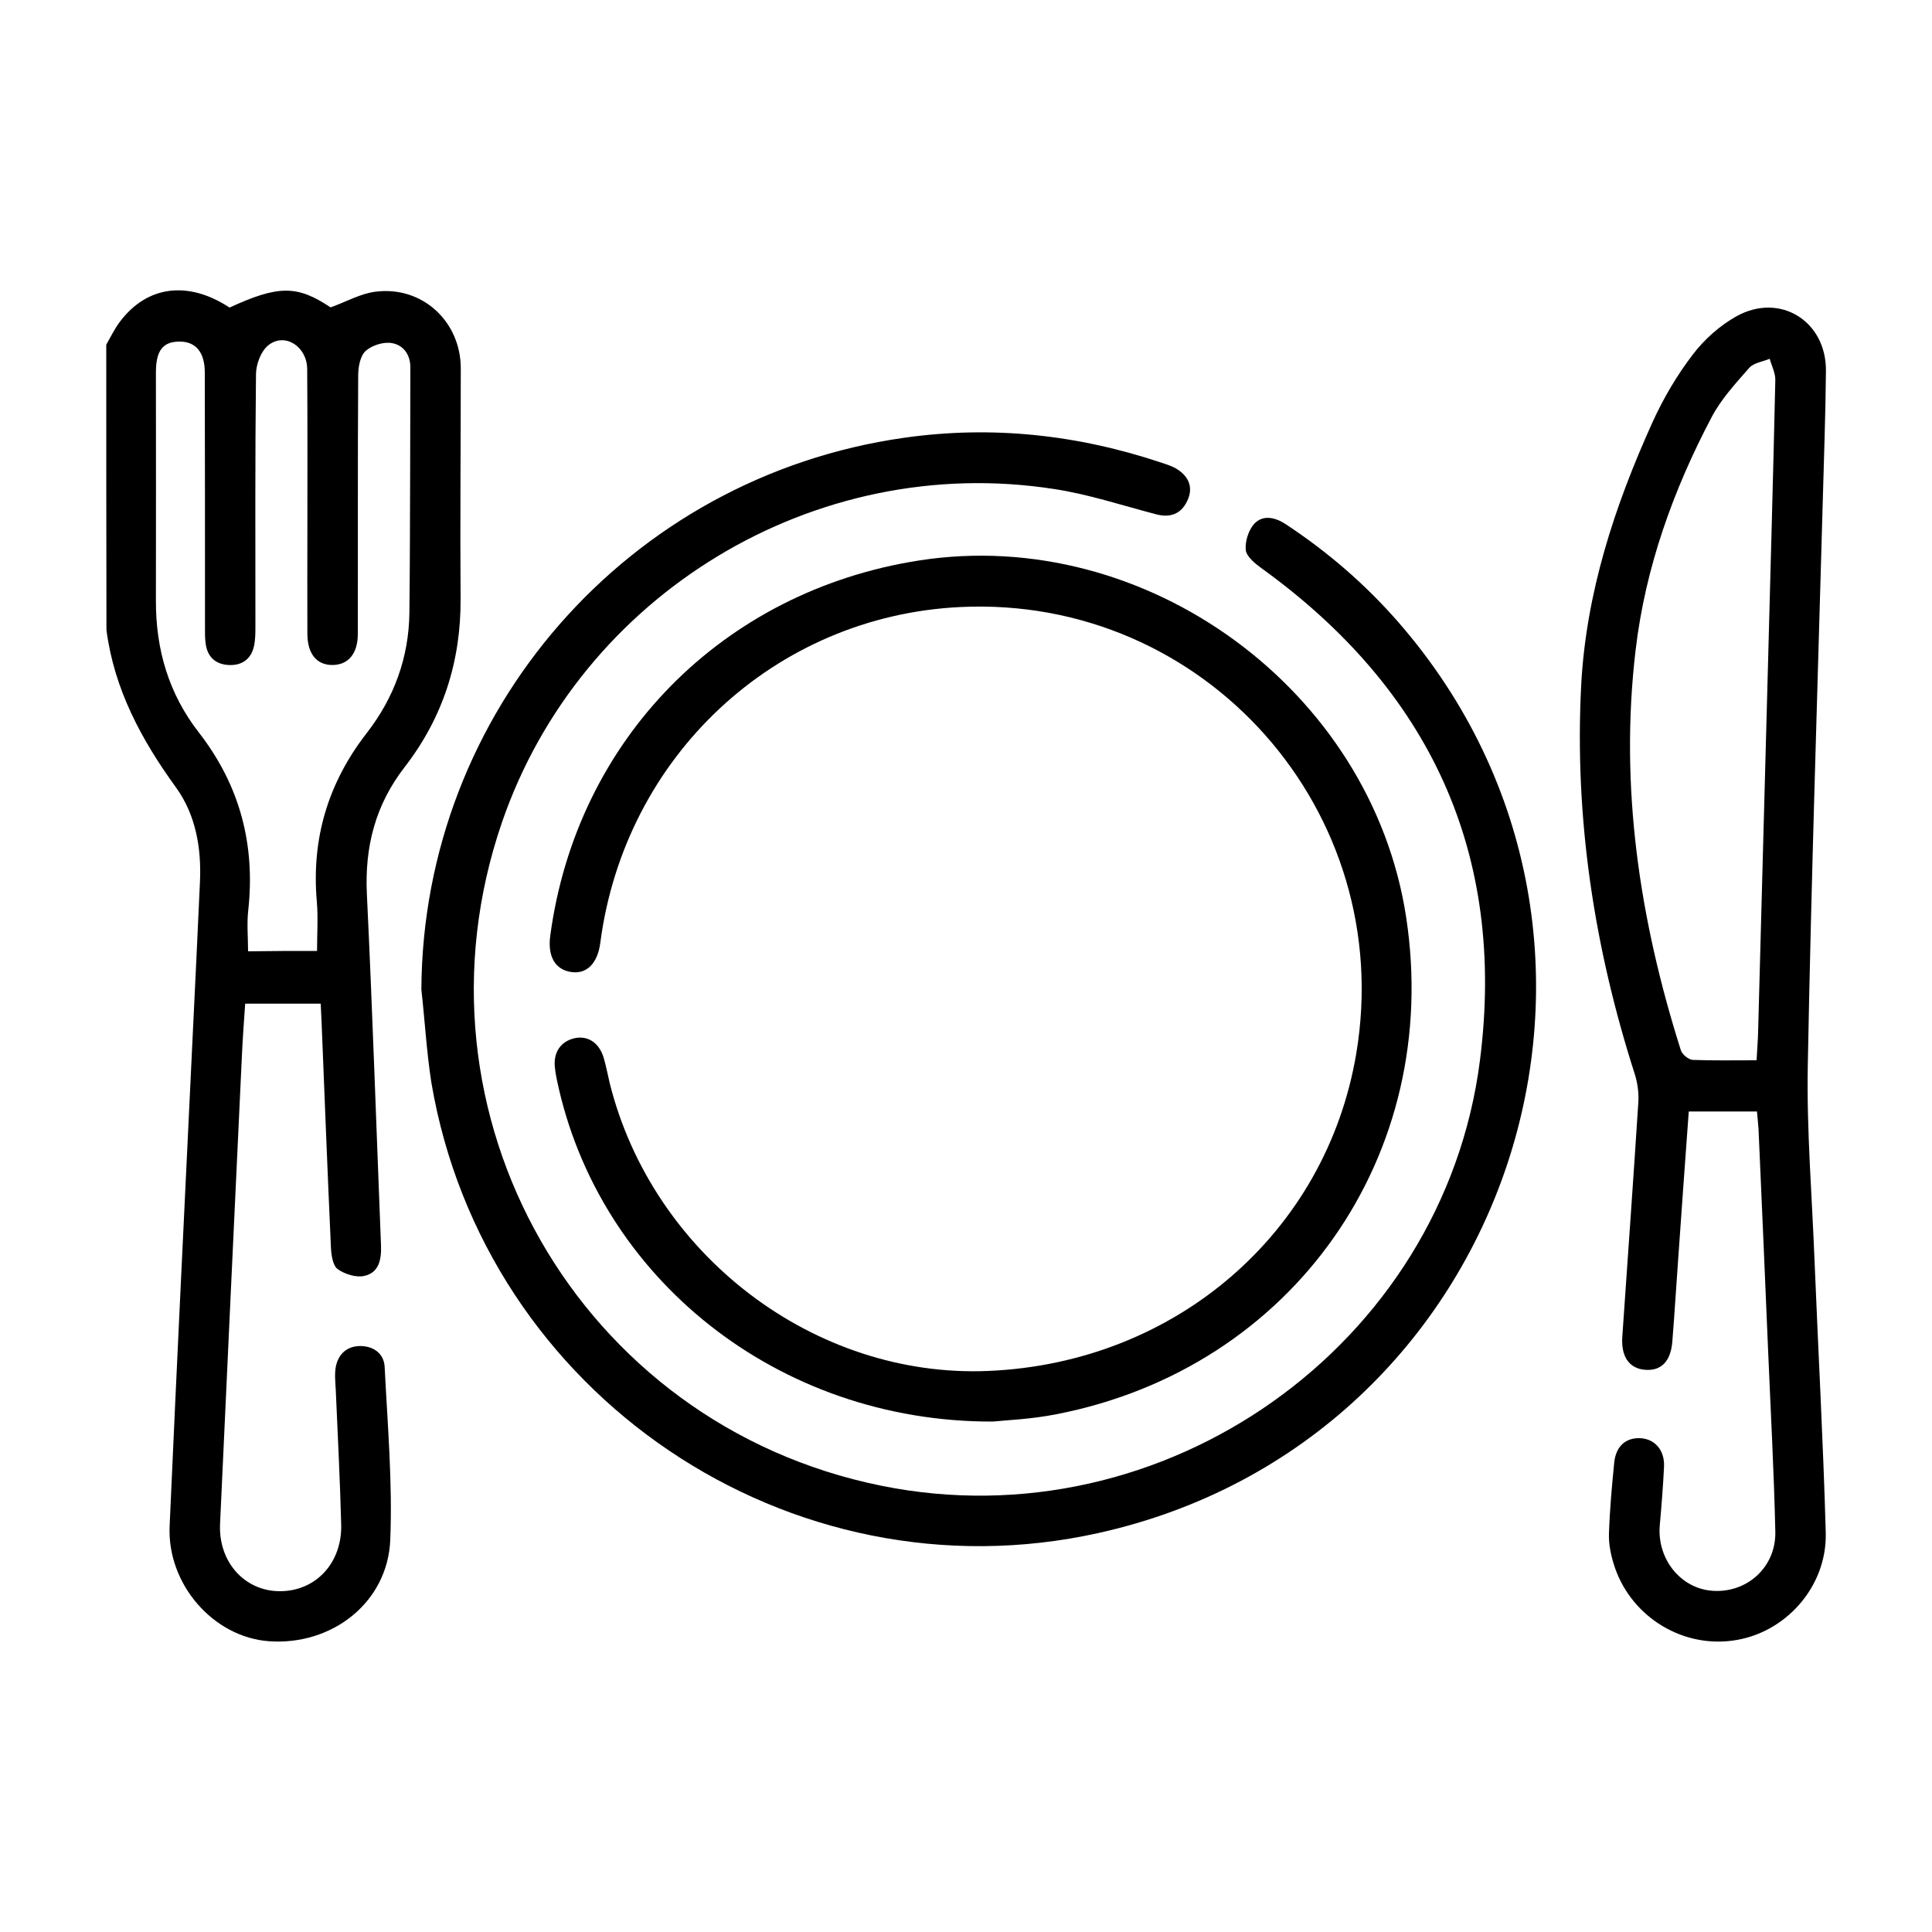 <?xml version="1.0" encoding="UTF-8"?> <svg xmlns="http://www.w3.org/2000/svg" xmlns:xlink="http://www.w3.org/1999/xlink" version="1.1" id="Capa_1" x="0px" y="0px" viewBox="0 0 100 100" style="enable-background:new 0 0 100 100;" xml:space="preserve"> <g> <path d="M-16.35,78.29c-0.69,1.32-1.24,2.76-2.11,3.95c-2.59,3.51-6.16,5.25-10.51,5.32c-2.55,0.04-5.1,0.01-7.65,0.01 c-0.69,0-1.26-0.19-1.49-0.93c-0.29-0.95,0.37-1.7,1.58-1.71c2.38-0.02,4.75,0.03,7.13-0.02c1.06-0.02,2.16-0.1,3.18-0.37 c2.91-0.78,5.07-2.54,6.56-5.29c-27.47,0-54.86,0-82.32,0c0.54,1.31,1.45,2.34,2.51,3.22c1.81,1.51,3.9,2.36,6.27,2.44 c0.46,0.02,0.93,0.02,1.39,0.02c16.28,0,32.57,0,48.85,0.01c0.43,0,0.97-0.05,1.26,0.17c0.38,0.29,0.8,0.86,0.77,1.27 c-0.04,0.41-0.57,0.84-0.98,1.12c-0.24,0.17-0.67,0.08-1.02,0.08c-16.4,0-32.8-0.01-49.2,0.01c-4.51,0-8.28-1.58-11-5.22 c-0.9-1.21-1.49-2.66-2.09-4.06c-0.39-0.91,0.26-1.71,1.31-1.75c0.95-0.04,1.9-0.01,2.9-0.01c-0.04-0.73-0.1-1.39-0.1-2.04 c-0.01-10.43,0-20.86,0-31.29c0-0.37,0.01-0.75,0.08-1.12c0.12-0.66,0.55-1.01,1.21-1.03c0.7-0.02,1.16,0.34,1.29,1.03 c0.07,0.37,0.08,0.75,0.08,1.12c0,10.43,0,20.86,0,31.29c0,1.74,0.29,2.03,2,2.03c3.18,0,6.36,0,9.75,0 c-0.32-0.28-0.49-0.45-0.68-0.59c-5.6-4.19-8.03-11.1-6.09-17.83c1.22-4.23,3.78-7.53,7.65-9.69c0.75-0.42,1.05-0.85,1.03-1.74 c-0.07-2.66-0.03-5.33-0.02-8c0-1.59,0.39-1.98,2.01-1.98c1.27,0,2.53,0,3.87,0c0-2.14,0.04-4.19-0.02-6.24 c-0.02-0.75-0.63-1.05-1.36-1.05c-1.65,0-3.3,0-4.95,0c-3.82,0-7.65,0-11.47,0c-1.33,0-1.7,0.36-1.7,1.7c-0.01,1.74,0,3.48,0,5.22 c0,0.29-0.01,0.58-0.06,0.86c-0.13,0.73-0.56,1.14-1.31,1.12c-0.71-0.01-1.12-0.41-1.24-1.1c-0.04-0.23-0.06-0.46-0.06-0.69 c0-1.83-0.02-3.65,0-5.48c0.03-2.73,1.56-4.25,4.26-4.27c0.55,0,1.09,0,1.71,0c0.02-0.34,0.05-0.62,0.05-0.9 c0-1.8-0.02-3.59,0.01-5.39c0.04-2.19,1.57-3.8,3.76-3.89c1.76-0.07,3.54-0.08,5.3,0c2.25,0.1,3.73,1.73,3.76,4.07 c0.03,1.94,0.01,3.88,0.02,5.82c0,0.05,0.03,0.11,0.09,0.29c0.58,0,1.21-0.01,1.84,0c2.46,0.05,3.99,1.57,4.03,4.04 c0.03,1.62,0.01,3.25,0.01,4.87c0,0.31,0,0.62,0,1.02c1.03,0,1.95,0,2.87,0c2.92,0,2.93,0.01,2.93,2.97c0,1.33,0,2.66,0,4.29 c3.31-3.91,7.53-4.74,12.17-4.54c-0.84-0.67-1.72-1.29-2.52-2c-4.58-4.11-6.66-9.27-6.37-15.4c0.06-1.28,0.4-1.61,1.69-1.7 c3.74-0.28,7.24,0.55,10.52,2.36c0.3,0.17,0.59,0.35,0.98,0.57c0.26-0.81,0.48-1.57,0.74-2.32c1.1-3.16,2.94-5.82,5.47-8.01 c0.83-0.72,1.38-0.71,2.21,0.02c2.96,2.59,4.96,5.78,5.95,9.59c0.06,0.22,0.14,0.43,0.17,0.52c1.74-0.71,3.41-1.51,5.16-2.07 c2.14-0.69,4.36-0.89,6.61-0.66c1.04,0.1,1.41,0.5,1.46,1.56c0.35,7.27-2.46,12.99-8.44,17.15c-0.12,0.08-0.24,0.17-0.35,0.26 c-0.04,0.03-0.05,0.09-0.14,0.25c1.15,0,2.23-0.01,3.31,0c5.81,0.07,10.43,3.68,11.76,9.21c0.15,0.61,0.25,1.26,0.26,1.89 c0.02,5.68,0.05,11.36,0.01,17.04c-0.03,3.29-1.38,6.05-3.76,8.31c-0.12,0.12-0.28,0.2-0.43,0.3c0.03,0.08,0.05,0.16,0.08,0.24 c0.35,0,0.71,0,1.06,0c1.54,0,3.07,0.03,4.61-0.01c0.82-0.03,1.46,0.19,1.91,0.9C-16.35,77.71-16.35,78-16.35,78.29z M-61.33,65.48 c0.13,0.03,0.24,0.07,0.35,0.07c7.79,0,15.58,0.01,23.38-0.01c1.41,0,2.66-0.53,3.41-1.75c1.16-1.86,1.14-3.89,0.28-5.82 c-0.8-1.8-2.44-2.28-4.32-2.28c-7.24,0.03-14.48,0.01-21.73,0.01c-1.04,0-1.61-0.46-1.64-1.27c-0.03-0.85,0.56-1.35,1.64-1.35 c7.44,0,14.89,0,22.33,0c1.52,0,2.91,0.44,4.13,1.35c2.71,2.02,3.25,5.23,2.44,8.74c-0.74,3.19-3.44,5.02-6.94,5.02 c-7.76,0.01-15.53,0.01-23.29-0.01c-0.61,0-0.91,0.17-1.14,0.76c-1.14,2.87-3.01,5.19-5.48,7.03c-0.18,0.14-0.35,0.3-0.67,0.57 c0.54,0,0.86,0,1.17,0c11.67,0,23.35,0,35.02,0c0.29,0,0.58,0,0.87,0c5.07-0.13,9.05-4.14,9.08-9.2 c0.03-5.33,0.01-10.66,0.01-15.99c0-2.01-0.63-3.82-1.84-5.4c-1.96-2.58-4.6-3.74-7.83-3.73c-9.27,0.03-18.54,0.01-27.81,0.01 c-0.81,0-1.62,0.03-2.43,0.08c-3.19,0.22-6.56,2.88-7.43,5.86C-63.28,52.13-60.53,57.93-61.33,65.48z M-82.18,45.65 c0,0.92-0.02,1.81,0.01,2.7c0.02,0.78-0.27,1.34-1.01,1.65c-0.32,0.13-0.62,0.32-0.93,0.47c-4.92,2.5-7.99,8.25-7.32,13.71 c0.98,7.9,7.94,13.26,15.84,12.19c9.38-1.27,14.71-12.06,10.06-20.31c-1.44-2.55-3.4-4.54-6.07-5.75 c-1.22-0.55-1.72-1.33-1.58-2.64c0.07-0.65,0.01-1.32,0.01-2.02C-76.19,45.65-79.13,45.65-82.18,45.65z M-46.71,15.59 c-6.77,6.23-6.58,17.4,0.02,23.38C-39.93,32.67-40.13,21.6-46.71,15.59z M-28.91,22.93c-3.52-0.04-6.67,0.92-9.52,2.88 c-0.45,0.31-0.64,0.62-0.63,1.2c0.05,4.09-1.1,7.82-3.43,11.18c-0.28,0.4-0.58,0.77-0.91,1.22C-34.84,38.76-28.4,30.76-28.91,22.93 z M-64.56,22.94c-0.3,9.35,7.52,16.17,14.42,16.4c-0.01-0.05-0.01-0.12-0.04-0.15c-2.9-3.66-4.26-7.83-4.23-12.49 c0-0.22-0.12-0.53-0.29-0.65C-57.61,23.92-60.88,22.87-64.56,22.94z M-92.45,26.73c2.57,0,5.01,0,7.51,0 c0-2.14,0.02-4.22-0.01-6.29c-0.01-0.75-0.52-1.17-1.25-1.18c-1.67-0.03-3.35-0.03-5.03,0c-0.69,0.01-1.2,0.43-1.21,1.13 C-92.48,22.48-92.45,24.58-92.45,26.73z M-73.21,39.41c-2.99,0-5.94,0-8.91,0c0,1.2,0,2.34,0,3.51c2.99,0,5.93,0,8.91,0 C-73.21,41.73-73.21,40.59-73.21,39.41z"></path> </g> <g> <path d="M119.12,18.27c0.07-0.1,0.17-0.19,0.21-0.3c1.13-3.16,3.05-4.57,6.4-4.64c1.59-0.03,3.19-0.01,4.79-0.01 c35.01,0,70.02,0,105.03,0.01c1,0,2.04,0.01,2.99,0.28c2.56,0.71,3.96,2.54,4.46,5.1c1.64,8.31,3.27,16.62,4.89,24.93 c0.14,0.69,0.2,1.41,0.2,2.12c0.01,7.56,0.01,15.11,0.01,22.67c0,4.89-2.85,7.73-7.75,7.74c-1.13,0-2.27,0.04-3.4-0.01 c-0.69-0.03-1.03,0.15-1.22,0.89c-1.28,4.95-4.43,8.04-9.39,9.3c-6.07,1.54-12.99-2.55-14.49-8.64c-0.29-1.17-0.71-1.57-1.97-1.57 c-13.1,0.05-26.19,0.04-39.29,0.03c-0.58,0-1.31,0.09-1.71-0.21c-0.56-0.43-1.13-1.14-1.22-1.8c-0.12-0.89,0.54-1.56,1.5-1.71 c0.49-0.08,1-0.05,1.51-0.05c13.14,0,26.28-0.02,39.42,0.02c1.04,0,1.44-0.29,1.69-1.29c1.34-5.42,6.29-9.24,11.88-9.27 c5.54-0.03,10.59,3.83,11.99,9.18c0.12,0.44,0.25,0.87,0.38,1.34c1.79,0,3.52,0.06,5.23-0.02c1.62-0.08,2.99-1.31,3.01-2.85 c0.07-4.27,0.03-8.55,0.03-12.95c-2.22-0.16-4.39-0.28-6.55-0.49c-6.61-0.63-13.17-1.51-19.37-4.05c-1.27-0.52-2.49-1.2-3.69-1.89 c-2.25-1.28-3.28-3.29-3.28-5.83c-0.01-6.51-0.02-13.02,0.01-19.52c0.01-2.45,1.4-3.75,3.89-3.75c7.6-0.01,15.2,0,22.79,0 c0.46,0,0.91,0,1.37,0c-0.17-3.16-0.93-3.9-3.88-3.9c-36.35,0-72.71,0-109.06,0c-3.01,0-3.63,0.63-3.63,3.61 c0,16.08,0,32.16,0,48.24c0,2.7,0.73,3.42,3.45,3.42c1.59,0,3.18,0,4.59,0c0.79-1.73,1.32-3.44,2.27-4.88 c3-4.49,7.33-6.36,12.61-5.38c5.06,0.95,8.33,4.12,9.66,9.13c0.25,0.93,0.64,1.2,1.54,1.15c1.17-0.07,2.35-0.03,3.52,0 c1.11,0.03,1.83,0.57,1.94,1.73c0.1,1.08-0.6,1.91-1.8,2c-1.29,0.09-2.6,0.08-3.9,0.03c-0.77-0.03-1.06,0.23-1.26,0.99 c-1.25,4.79-4.31,7.85-9.09,9.14c-6.21,1.67-13.14-2.3-14.75-8.55c-0.32-1.25-0.79-1.7-2.1-1.59c-1.58,0.13-3.19,0.09-4.78-0.04 c-3.06-0.25-4.76-2.17-5.69-4.93C119.12,53.54,119.12,35.9,119.12,18.27z M215.18,24.81c0,0.62,0,1.07,0,1.52 c0,5.16,0,10.32,0,15.48c0,4.57,0.26,4.96,4.48,6.67c0.04,0.02,0.08,0.02,0.12,0.04c4.98,2.03,10.22,2.9,15.52,3.48 c2.95,0.32,5.91,0.52,8.84,0.77c0-2.97,0.36-5.86-0.07-8.63c-0.95-6.04-2.34-12.01-3.45-18.02c-0.21-1.16-0.68-1.35-1.71-1.34 c-6.42,0.04-12.84,0.02-19.26,0.02C218.23,24.81,216.81,24.81,215.18,24.81z M134.92,74.3c0.02,4.73,3.83,8.54,8.56,8.58 c4.75,0.03,8.66-3.88,8.65-8.63c-0.01-4.74-3.98-8.67-8.7-8.6C138.71,65.71,134.9,69.59,134.92,74.3z M232.3,74.27 c0-4.71-3.82-8.58-8.53-8.63c-4.72-0.05-8.68,3.88-8.68,8.62c0,4.72,3.8,8.54,8.55,8.6C228.38,82.93,232.3,79.04,232.3,74.27z"></path> <path d="M146.25,48.3c-4.99,0-9.98,0.01-14.97,0c-2.68,0-3.81-1.14-3.81-3.83c-0.01-6.54-0.01-13.09,0-19.63 c0-2.67,1.16-3.81,3.84-3.81c10.02,0,20.05,0,30.07,0c2.67,0,3.8,1.14,3.81,3.84c0.01,6.54,0.01,13.09,0,19.63 c0,2.69-1.13,3.8-3.84,3.8C156.32,48.31,151.29,48.3,146.25,48.3z M131.34,24.86c0,6.6,0,13.08,0,19.57c4.39,0,8.69,0,13,0 c0-6.57,0-13.04,0-19.57C139.98,24.86,135.71,24.86,131.34,24.86z M161.34,24.87c-4.37,0-8.66,0-13.04,0c0,6.54,0,13.02,0,19.57 c4.37,0,8.67,0,13.04,0C161.34,37.9,161.34,31.42,161.34,24.87z"></path> <path d="M187.8,48.3c-5,0-9.99,0.01-14.99,0c-2.74,0-3.81-1.07-3.81-3.82c0-6.55-0.01-13.1,0-19.65c0-2.72,1.09-3.81,3.83-3.81 c9.99,0,19.98,0,29.97,0c2.78,0,3.88,1.09,3.88,3.89c0.01,6.51,0.01,13.02,0,19.52c0,2.79-1.09,3.86-3.9,3.86 C197.79,48.3,192.79,48.3,187.8,48.3z M172.82,44.43c4.41,0,8.71,0,13.1,0c0-1.34-0.01-2.59,0-3.84c0.01-1.17-0.02-2.35,0.11-3.52 c0.11-1.01,0.84-1.57,1.83-1.54c1.04,0.03,1.71,0.64,1.8,1.73c0.04,0.46,0.03,0.92,0.03,1.38c0,1.92,0,3.84,0,5.8 c4.46,0,8.76,0,13.12,0c0-6.56,0-13.05,0-19.57c-4.38,0-8.68,0-13.14,0c0,1.27,0.05,2.48-0.01,3.68c-0.06,1.3-0.99,2.03-2.18,1.82 c-1.18-0.21-1.52-1.09-1.56-2.13c-0.04-1.12-0.01-2.23-0.01-3.36c-4.47,0-8.77,0-13.11,0C172.82,31.42,172.82,37.88,172.82,44.43z"></path> <path d="M215.09,59.51c-0.7-0.03-1.33-0.02-1.95-0.1c-1.07-0.12-1.67-0.78-1.66-1.84c0.01-1.06,0.6-1.75,1.69-1.81 c1.21-0.06,2.42-0.06,3.63,0c1.09,0.06,1.66,0.77,1.66,1.83c0,0.99-0.54,1.66-1.56,1.8C216.28,59.47,215.65,59.47,215.09,59.51z"></path> </g> <g> <path d="M5.5-13.03c0.25-0.58,0.43-1.2,0.77-1.73c1-1.6,2.49-2.36,4.37-2.38c0.89-0.01,1.79,0,2.75,0c0-7.59,0-15.11,0-22.7 c-1.56,0.18-2.7,0.99-3.64,2.14c-0.13,0.16-0.22,0.34-0.34,0.5c-0.5,0.68-1.19,0.85-1.81,0.47c-0.64-0.39-0.81-1.17-0.36-1.91 c0.98-1.61,2.39-2.74,4.14-3.42c0.24-0.09,0.49-0.17,0.9-0.32c-0.32-0.23-0.53-0.47-0.79-0.55c-1.17-0.38-2.35-0.78-3.55-1.05 C7-44.19,6.48-44.63,6.53-45.42c0.05-0.79,0.65-1.34,1.6-1.15c1.71,0.34,3.39,0.84,5.13,1.28c0.28-1.34,0.89-2.76,1.96-3.93 c0.35-0.38,0.73-0.75,1.14-1.06c0.65-0.49,1.4-0.4,1.86,0.17c0.47,0.58,0.41,1.31-0.24,1.84c-0.92,0.76-1.59,1.68-1.95,2.81 c-0.06,0.18-0.07,0.38-0.08,0.42c1.48-0.48,2.97-0.98,4.47-1.44c0.35-0.11,0.74-0.12,1.12-0.12c0.83-0.01,1.37,0.46,1.41,1.21 c0.04,0.73-0.45,1.22-1.27,1.4c-1.01,0.21-2.03,0.44-3.02,0.75c-0.48,0.15-0.91,0.48-1.55,0.83c0.47,0.17,0.76,0.27,1.03,0.38 c1.67,0.65,3,1.73,3.99,3.22c0.56,0.85,0.47,1.61-0.21,2.06c-0.68,0.45-1.39,0.24-1.97-0.61c-0.92-1.36-2.16-2.21-3.85-2.51 c0,7.59,0,15.1,0,22.68c2.77,0,5.51,0,8.38,0c0-0.37,0-0.74,0-1.1c0-17.99,0-35.99,0-53.98c0-0.37-0.01-0.76,0.07-1.12 c0.16-0.68,0.63-1.04,1.33-0.99c0.7,0.05,1.11,0.46,1.18,1.16c0.04,0.34,0.02,0.69,0.02,1.04c0,17.93,0,35.87,0,53.8 c0,0.37,0,0.74,0,1.18c3.31,0,6.54,0,9.9,0c0-0.74,0-1.48,0-2.22c0-1.27-0.02-2.55,0.01-3.82c0.02-0.88,0.56-1.42,1.32-1.42 c0.76,0,1.27,0.55,1.28,1.44c0.02,1.68,0.01,3.36,0.01,5.04c0,0.31,0,0.62,0,0.99c3.04,0,5.98,0,9,0c0-5.83,0-11.66,0-17.57 c-2.95,0-5.91,0-8.96,0c-0.01,0.31-0.04,0.62-0.04,0.92c0,1.71,0.01,3.42-0.01,5.13c-0.01,0.83-0.51,1.38-1.22,1.42 c-0.7,0.04-1.35-0.5-1.36-1.29c-0.04-2.52-0.03-5.04,0-7.56c0.01-0.76,0.49-1.22,1.26-1.3c0.26-0.03,0.52-0.02,0.78-0.02 c7.3,0,14.6,0,21.9,0c1.68,0,2.04,0.36,2.04,2.04c0,5.71,0,11.42,0,17.12c0,0.34,0,0.69,0,1.1c3.29,0,6.51,0,9.9,0 c0-0.35,0-0.71,0-1.07c0-12.05,0-24.11,0-36.16c0-0.26-0.01-0.52,0-0.78c0.03-0.96,0.51-1.5,1.31-1.49 c0.76,0.01,1.25,0.54,1.3,1.44c0.02,0.26,0,0.52,0,0.78c0,12.05,0,24.11,0,36.16c0,0.37,0,0.74,0,1.15c2.84,0,5.58,0,8.37,0 c0-7.55,0-15.07,0-22.67c-1.47,0.22-2.6,0.94-3.51,2.04c-0.15,0.18-0.27,0.38-0.4,0.57c-0.52,0.74-1.21,0.93-1.86,0.53 c-0.67-0.41-0.8-1.18-0.31-1.97c0.98-1.58,2.37-2.68,4.09-3.35c0.26-0.1,0.52-0.19,0.91-0.34c-1.25-0.99-2.59-1.34-3.99-1.58 c-0.23-0.04-0.47-0.03-0.69-0.08c-0.75-0.18-1.17-0.76-1.05-1.46c0.12-0.74,0.59-1.12,1.33-1.09c1.71,0.07,3.3,0.55,4.81,1.34 c0.25,0.13,0.5,0.28,0.89,0.51c-0.2-1.34-0.82-2.3-1.66-3.14c-0.14-0.14-0.32-0.25-0.46-0.39c-0.57-0.54-0.66-1.21-0.24-1.79 c0.43-0.59,1.21-0.72,1.85-0.25c1.6,1.19,2.57,2.79,3.07,4.71c0.04,0.17,0.07,0.34,0.09,0.42c1.41-0.44,2.8-0.88,4.2-1.29 c0.36-0.1,0.74-0.12,1.12-0.12c0.79-0.01,1.32,0.43,1.4,1.13c0.08,0.74-0.37,1.28-1.18,1.46c-1.01,0.23-2.03,0.44-3.02,0.74 c-0.51,0.15-0.96,0.49-1.62,0.83c0.44,0.18,0.69,0.28,0.94,0.38c1.74,0.65,3.11,1.76,4.12,3.32c0.51,0.78,0.39,1.57-0.26,2 c-0.66,0.44-1.37,0.23-1.92-0.55c-1.09-1.56-2.44-2.43-3.91-2.49c0,7.51,0,15.03,0,22.65c0.9,0,1.76-0.01,2.62,0 c3.04,0.03,5.29,2.19,5.27,5.06c-0.02,2.84-2.26,4.96-5.27,4.97c-26.16,0-52.33,0-78.49,0c-2.64,0-4.06-1.14-5.25-4.17 C5.5-11.88,5.5-12.46,5.5-13.03z M49.99-9.73c12.95,0,25.89,0,38.84,0c1.93,0,3.07-0.9,3.06-2.41c-0.01-1.52-1.13-2.4-3.08-2.4 c-25.86,0-51.73,0-77.59,0c-0.4,0-0.81,0.01-1.21,0.09c-1.07,0.2-1.84,1.11-1.89,2.19C8.06-11.23,8.7-10.22,9.7-9.91 c0.49,0.15,1.02,0.17,1.54,0.17C24.15-9.73,37.07-9.73,49.99-9.73z M60.34-34.81c-3.03,0-5.97,0-8.95,0c0,5.9,0,11.75,0,17.62 c3.02,0,5.96,0,8.95,0C60.34-23.08,60.34-28.9,60.34-34.81z"></path> <path d="M76.25-96.13c1.76,0.73,2.45,2.05,2.3,3.92c-0.09,1.04,0,2.09-0.03,3.13c-0.04,1.38-0.94,2.57-2.27,2.82 c-0.66,0.13-0.75,0.4-0.75,0.98c0.02,7.94,0.01,15.88,0.01,23.82c0,0.37,0.01,0.76-0.08,1.12c-0.17,0.68-0.67,1.01-1.36,0.94 c-0.66-0.06-1.06-0.44-1.14-1.11c-0.04-0.31-0.03-0.64-0.03-0.95c0-7.82,0-15.65,0-23.47c0-0.34,0-0.69,0-1.11 c-15.26,0-30.45,0-45.75,0c-0.02,0.29-0.05,0.6-0.05,0.9c0,2.06,0,4.11,0,6.17c0,1.31-0.45,1.96-1.32,1.94 c-0.87-0.02-1.29-0.67-1.29-1.99c0-2.12-0.01-4.23,0.01-6.35c0-0.5-0.08-0.75-0.66-0.87c-1.43-0.28-2.33-1.45-2.36-2.93 c-0.02-1.01,0.06-2.03-0.02-3.04c-0.16-1.88,0.55-3.19,2.3-3.92C41.25-96.13,58.75-96.13,76.25-96.13z M49.96-88.76 c4.49,0,8.98,0,13.47,0c3.85,0,7.7-0.01,11.55,0.01c0.71,0,1-0.21,0.95-0.95c-0.05-0.87-0.01-1.74-0.01-2.61 c0-1.22,0-1.22-1.26-1.22c-16.45,0-32.9,0-49.35,0c-0.17,0-0.35,0.01-0.52,0c-0.52-0.03-0.73,0.2-0.72,0.72 c0.02,0.96,0,1.91,0,2.87c0,1.18,0,1.19,1.21,1.19C33.52-88.76,41.74-88.76,49.96-88.76z"></path> <path d="M54.83-61.57c0,0.81,0.02,1.62,0,2.43c-0.04,1.49-0.83,2.34-2.3,2.38c-1.68,0.05-3.36,0.05-5.03,0 c-1.47-0.04-2.28-0.89-2.31-2.37c-0.03-1.62-0.03-3.24,0-4.86c0.03-1.51,0.89-2.37,2.39-2.39c1.62-0.02,3.24-0.02,4.86,0 c1.5,0.02,2.35,0.88,2.4,2.39C54.85-63.19,54.83-62.38,54.83-61.57z M52.15-59.44c0-1.46,0-2.86,0-4.28c-1.46,0-2.87,0-4.3,0 c0,1.46,0,2.86,0,4.28C49.32-59.44,50.72-59.44,52.15-59.44z"></path> <path d="M32.23-61.64c0-0.84-0.02-1.68,0.01-2.52c0.04-1.28,0.83-2.17,2.09-2.21c1.79-0.06,3.59-0.06,5.38,0 c1.26,0.04,2.1,0.94,2.12,2.19c0.03,1.73,0.03,3.47,0,5.2c-0.02,1.27-0.81,2.15-2.1,2.2c-1.79,0.07-3.59,0.07-5.38,0 c-1.34-0.05-2.09-0.91-2.12-2.26C32.22-59.91,32.23-60.77,32.23-61.64z M39.16-59.41c0-1.51,0-2.9,0-4.3c-1.46,0-2.86,0-4.25,0 c0,1.47,0,2.87,0,4.3C36.35-59.41,37.73-59.41,39.16-59.41z"></path> <path d="M58.17-61.61c0-0.84-0.02-1.68,0-2.52c0.03-1.31,0.85-2.21,2.15-2.25c1.76-0.05,3.53-0.05,5.29,0 c1.3,0.04,2.13,0.92,2.15,2.24c0.03,1.71,0.03,3.41,0,5.12c-0.02,1.34-0.8,2.19-2.14,2.24c-1.76,0.06-3.53,0.06-5.29,0 c-1.37-0.05-2.14-0.94-2.16-2.32C58.16-59.93,58.17-60.77,58.17-61.61z M65.12-63.71c-1.5,0-2.9,0-4.29,0c0,1.47,0,2.88,0,4.26 c1.46,0,2.86,0,4.29,0C65.12-60.9,65.12-62.28,65.12-63.71z"></path> <path d="M49.95-70.92c-0.81,0-1.62,0.01-2.43,0c-1.37-0.03-2.28-0.82-2.32-2.17c-0.06-1.76-0.06-3.53,0-5.29 c0.04-1.32,0.92-2.11,2.25-2.14c1.71-0.03,3.41-0.03,5.12,0c1.33,0.02,2.19,0.82,2.24,2.15c0.06,1.76,0.06,3.53,0,5.29 c-0.05,1.32-0.94,2.1-2.25,2.15c-0.06,0-0.12,0-0.17,0C51.57-70.92,50.76-70.92,49.95-70.92z M47.83-73.6c1.47,0,2.89,0,4.33,0 c0-1.45,0-2.82,0-4.24c-1.47,0-2.89,0-4.33,0C47.83-76.39,47.83-75.01,47.83-73.6z"></path> <path d="M49.98-42.59c-0.84,0-1.68,0.02-2.52,0c-1.31-0.03-2.22-0.84-2.26-2.14c-0.06-1.79-0.06-3.59,0.01-5.38 c0.05-1.25,0.89-2.04,2.13-2.07c1.76-0.04,3.53-0.04,5.29,0c1.29,0.03,2.13,0.83,2.17,2.12c0.06,1.76,0.06,3.53,0,5.29 c-0.04,1.35-0.95,2.15-2.31,2.18C51.65-42.58,50.82-42.59,49.98-42.59z M52.16-49.53c-1.47,0-2.87,0-4.32,0c0,1.45,0,2.85,0,4.29 c1.46,0,2.87,0,4.32,0C52.16-46.67,52.16-48.05,52.16-49.53z"></path> <path d="M32.24-47.43c0-0.87-0.02-1.74,0-2.6c0.04-1.28,0.84-2.12,2.12-2.15c1.76-0.05,3.53-0.05,5.29,0 c1.32,0.03,2.15,0.89,2.17,2.21c0.03,1.71,0.02,3.41,0,5.12c-0.02,1.35-0.89,2.24-2.22,2.26c-1.73,0.03-3.47,0.03-5.2,0 c-1.26-0.03-2.11-0.89-2.16-2.14C32.21-45.63,32.24-46.53,32.24-47.43z M39.18-49.53c-1.45,0-2.85,0-4.28,0c0,1.45,0,2.85,0,4.28 c1.45,0,2.85,0,4.28,0C39.18-46.7,39.18-48.1,39.18-49.53z"></path> <path d="M67.76-47.34c0,0.87,0.03,1.74-0.01,2.6c-0.05,1.25-0.89,2.11-2.16,2.14c-1.76,0.03-3.53,0.04-5.29,0 c-1.24-0.03-2.11-0.92-2.13-2.17c-0.03-1.76-0.03-3.53,0-5.29c0.02-1.21,0.86-2.08,2.08-2.11c1.82-0.05,3.64-0.05,5.46,0 c1.19,0.03,1.96,0.87,2.04,2.06c0,0.06,0.01,0.12,0.01,0.17C67.77-49.08,67.77-48.21,67.76-47.34 C67.77-47.34,67.77-47.34,67.76-47.34z M65.11-45.24c0-1.46,0-2.86,0-4.29c-1.45,0-2.85,0-4.28,0c0,1.45,0,2.85,0,4.29 C62.25-45.24,63.63-45.24,65.11-45.24z"></path> <path d="M37.1-80.52c0.87,0,1.74-0.03,2.6,0.01c1.26,0.05,2.11,0.9,2.13,2.16c0.03,1.73,0.03,3.47,0,5.2 c-0.02,1.3-0.88,2.19-2.18,2.21c-1.73,0.03-3.47,0.03-5.2,0c-1.31-0.02-2.18-0.88-2.2-2.18c-0.03-1.76-0.03-3.53,0-5.29 c0.02-1.23,0.85-2.06,2.07-2.11C35.24-80.55,36.17-80.52,37.1-80.52z M39.17-73.57c0-1.46,0-2.86,0-4.29c-1.45,0-2.85,0-4.28,0 c0,1.45,0,2.85,0,4.29C36.33-73.57,37.71-73.57,39.17-73.57z"></path> <path d="M67.77-75.74c0,0.87,0.02,1.74-0.01,2.6c-0.04,1.32-0.88,2.19-2.18,2.21c-1.73,0.03-3.47,0.03-5.2,0 c-1.3-0.02-2.19-0.9-2.21-2.18c-0.03-1.73-0.03-3.47,0-5.2c0.02-1.3,0.87-2.17,2.18-2.2c1.73-0.03,3.47-0.03,5.2,0 c1.37,0.03,2.17,0.87,2.21,2.26C67.79-77.42,67.77-76.58,67.77-75.74z M60.82-77.86c0,1.44,0,2.84,0,4.29c1.44,0,2.84,0,4.29,0 c0-1.44,0-2.84,0-4.29C63.67-77.86,62.27-77.86,60.82-77.86z"></path> </g> <g> <path d="M5.5,17.84c0.23-0.4,0.43-0.82,0.7-1.18c1.41-1.88,3.54-2.15,5.68-0.74c2.54-1.17,3.51-1.16,5.23-0.01 c0.81-0.29,1.54-0.71,2.31-0.81c2.42-0.32,4.43,1.53,4.43,3.97c0,3.97-0.04,7.94-0.01,11.91c0.02,3.25-0.91,6.16-2.9,8.73 c-1.51,1.95-2.07,4.12-1.95,6.58c0.29,6.05,0.49,12.1,0.73,18.15c0.03,0.72-0.09,1.43-0.86,1.6c-0.42,0.1-1.02-0.09-1.38-0.35 c-0.25-0.18-0.33-0.71-0.35-1.1c-0.18-3.94-0.33-7.87-0.49-11.81c-0.01-0.26-0.03-0.51-0.04-0.83c-1.29,0-2.55,0-3.91,0 c-0.06,0.89-0.13,1.8-0.17,2.71c-0.38,8.07-0.76,16.15-1.13,24.22c-0.09,1.96,1.26,3.46,3.06,3.48c1.87,0.02,3.26-1.44,3.21-3.45 c-0.06-2.32-0.18-4.63-0.28-6.95c-0.02-0.4-0.07-0.82,0-1.21c0.13-0.67,0.58-1.08,1.28-1.08c0.69,0.01,1.22,0.4,1.25,1.09 c0.15,2.98,0.41,5.97,0.29,8.94c-0.13,3.24-3.01,5.48-6.27,5.25c-2.87-0.2-5.29-2.94-5.15-5.97c0.37-8.36,0.78-16.73,1.18-25.09 c0.13-2.75,0.27-5.5,0.39-8.25c0.08-1.75-0.22-3.47-1.24-4.88c-1.79-2.47-3.2-5.08-3.6-8.15C5.5,27.69,5.5,22.76,5.5,17.84z M16.41,49.22c0-0.88,0.06-1.71-0.01-2.54c-0.29-3.27,0.58-6.17,2.6-8.76c1.4-1.81,2.16-3.89,2.19-6.19 c0.03-2.55,0.03-5.1,0.04-7.65c0.01-1.68,0-3.36,0.01-5.04c0.01-0.69-0.37-1.18-0.95-1.28c-0.43-0.08-1.04,0.11-1.37,0.41 c-0.28,0.26-0.38,0.83-0.38,1.26c-0.03,4.46-0.01,8.92-0.02,13.38c0,1.02-0.49,1.6-1.3,1.61c-0.82,0.01-1.3-0.57-1.31-1.59 c-0.01-1.77,0-3.53,0-5.3c0-2.81,0.01-5.62-0.01-8.43c-0.01-1.17-1.16-1.91-2.01-1.23c-0.38,0.3-0.63,0.97-0.64,1.48 c-0.05,4.34-0.03,8.69-0.03,13.04c0,0.35,0,0.7-0.07,1.04c-0.15,0.69-0.63,1.03-1.33,0.99c-0.66-0.04-1.07-0.41-1.17-1.07 c-0.05-0.31-0.04-0.64-0.04-0.95c0-4.37,0-8.75-0.01-13.12c0-1.05-0.47-1.6-1.3-1.6c-0.87,0-1.23,0.46-1.23,1.6 c0,3.94,0.01,7.88,0,11.82c-0.01,2.52,0.67,4.82,2.22,6.81c2.12,2.73,2.93,5.79,2.56,9.2c-0.08,0.7-0.01,1.41-0.01,2.13 C14.08,49.22,15.23,49.22,16.41,49.22z"></path> <path d="M21.81,51.22c0.07-14.36,10.68-26.53,24.98-28.56c4.56-0.65,9.01-0.16,13.36,1.3c0.27,0.09,0.56,0.18,0.8,0.34 c0.62,0.4,0.82,0.99,0.49,1.65c-0.32,0.66-0.88,0.86-1.6,0.67c-1.76-0.46-3.5-1.04-5.29-1.31c-12.37-1.92-24.51,5.44-28.57,17.26 c-5.19,15.1,3.99,31.16,19.63,34.33c14.61,2.97,29.1-7.23,30.99-22c1.37-10.7-2.58-19.2-11.32-25.5c-0.33-0.24-0.77-0.6-0.8-0.94 c-0.04-0.45,0.15-1.04,0.45-1.36c0.44-0.46,1.06-0.33,1.6,0.02c2.19,1.44,4.16,3.14,5.88,5.12c14.35,16.53,5.82,42.37-15.56,47.11 c-15.94,3.54-31.77-7.13-34.52-23.3C22.08,54.45,21.99,52.83,21.81,51.22z"></path> <path d="M90.94,57.53c-1.23,0-2.35,0-3.53,0c-0.18,2.49-0.36,4.94-0.53,7.39c-0.11,1.5-0.2,3.01-0.32,4.51 c-0.08,1.04-0.58,1.54-1.42,1.47c-0.82-0.07-1.24-0.69-1.17-1.71c0.28-4.05,0.57-8.09,0.83-12.14c0.03-0.48-0.04-0.99-0.18-1.44 c-2.1-6.54-3.13-13.23-2.78-20.11c0.25-4.81,1.73-9.31,3.7-13.66c0.56-1.23,1.26-2.42,2.08-3.49c0.6-0.79,1.4-1.5,2.26-1.98 c2.25-1.25,4.66,0.25,4.63,2.84c-0.02,2.32-0.11,4.63-0.17,6.95c-0.27,9.67-0.59,19.35-0.77,29.02c-0.06,3.35,0.22,6.72,0.35,10.07 c0.19,4.69,0.45,9.38,0.58,14.07c0.08,2.82-2.11,5.25-4.84,5.6c-2.72,0.36-5.36-1.35-6.15-4.02c-0.15-0.49-0.25-1.03-0.23-1.54 c0.04-1.21,0.15-2.43,0.27-3.64c0.08-0.85,0.59-1.31,1.34-1.28c0.76,0.03,1.28,0.62,1.24,1.48c-0.05,1.01-0.13,2.02-0.22,3.03 c-0.15,1.74,1.08,3.28,2.74,3.39c1.79,0.12,3.29-1.24,3.24-3.08c-0.07-3.1-0.24-6.2-0.37-9.29c-0.16-3.85-0.33-7.7-0.5-11.55 C91,58.15,90.97,57.87,90.94,57.53z M90.92,54.88c0.03-0.57,0.07-1.03,0.08-1.49c0.17-6.31,0.34-12.63,0.51-18.94 c0.13-4.92,0.27-9.85,0.38-14.77c0.01-0.37-0.19-0.74-0.29-1.11c-0.36,0.15-0.83,0.21-1.06,0.47c-0.7,0.8-1.45,1.61-1.94,2.54 c-2,3.79-3.44,7.81-3.94,12.06c-0.84,7.07,0.2,13.97,2.34,20.72c0.07,0.22,0.4,0.49,0.62,0.5C88.68,54.9,89.75,54.88,90.92,54.88z"></path> <path d="M51.38,73.58c-11.14,0.03-20.41-7.45-22.55-17.66c-0.04-0.2-0.08-0.4-0.1-0.6c-0.12-0.81,0.27-1.41,1-1.58 c0.71-0.16,1.31,0.25,1.53,1.06c0.12,0.42,0.2,0.84,0.3,1.27c2.23,8.9,10.61,15.27,19.59,14.89c9.69-0.41,17.49-7.14,19.05-16.43 c2.1-12.52-7.83-23.72-20.49-23.11c-9.6,0.46-17.38,7.72-18.64,17.39c-0.14,1.06-0.71,1.63-1.52,1.5 c-0.82-0.13-1.21-0.81-1.07-1.87c1.36-10.16,8.91-17.84,19.09-19.43c11.75-1.83,23.41,6.7,25.21,18.45 c1.89,12.33-5.85,23.36-18.1,25.74C53.38,73.46,52.04,73.51,51.38,73.58z"></path> </g> <g> <path d="M94.5-111.03c-0.69,1.69-1.95,2.28-3.76,2.28c-27.18-0.03-54.35-0.02-81.53-0.02c-0.29,0-0.58,0.01-0.87-0.01 c-2.1-0.12-3.43-2.18-2.61-4.11c0.48-1.11,1.05-2.19,1.63-3.26c0.6-1.1,1.59-1.52,2.82-1.52c5.04,0.02,10.08,0.01,15.12,0.01 c0.32,0,0.63,0,0.98,0c-0.22-0.76-0.5-1.47-0.61-2.19c-0.24-1.65,0.19-3.14,1.19-4.49c2.9-3.91,5.72-7.87,8.68-11.73 c1.46-1.9,2.31-3.92,2.49-6.32c0.17-2.21,0.6-4.4,0.93-6.69c-1.91,0.45-3.5-0.34-5.12-0.88c-2.39-0.79-4.75-1.65-7.13-2.48 c-2.07-0.73-3.28-2.26-3.33-4.2c-0.05-1.96,1.05-3.5,3.1-4.36c0.08-0.03,0.15-0.08,0.26-0.13c-0.16-2,0.82-3.74,1.4-5.57 c0.15-0.49,0.26-0.81-0.21-1.26c-0.87-0.83-0.34-2.26,0.88-2.41c0.55-0.07,0.71-0.3,0.86-0.74c0.53-1.59,1.09-3.17,1.65-4.76 c-0.21-0.19-0.42-0.35-0.57-0.55c-0.69-0.88-0.21-2.23,0.89-2.34c0.62-0.06,0.81-0.32,0.98-0.83c0.36-1.13,0.76-2.25,1.17-3.36 c0.9-2.4,3.26-3.56,5.69-2.75c2.77,0.92,5.52,1.91,8.28,2.87c1.64,0.57,2.61,1.75,3.02,3.47c0.63-0.17,1.22-0.39,1.83-0.49 c3.62-0.59,6.5,0.65,8.57,3.66c2.24,3.27,4.43,6.58,6.6,9.9c0.55,0.85,1.21,1.23,2.22,1.19c1.18-0.05,2.37-0.01,3.66-0.01 c0.02-0.35,0.05-0.65,0.05-0.96c0.01-2.09-0.01-4.17,0.01-6.26c0.01-1.19,0.79-1.87,1.81-1.63c0.89,0.21,1.15,0.89,1.15,1.71 c0,2.17,0.02,4.35-0.01,6.52c-0.01,0.57,0.11,0.9,0.68,1.22c3,1.64,3.04,5.94,0.06,7.63c-0.62,0.35-0.75,0.72-0.74,1.35 c0.01,12.25,0.01,24.51,0.01,36.76c0,0.34,0,0.68,0,1.12c0.41,0,0.72,0,1.03,0c3.97,0,7.94,0.03,11.91-0.01 c1.54-0.02,2.59,0.61,3.25,1.99c0.51,1.1,1.07,2.17,1.61,3.26C94.5-111.96,94.5-111.5,94.5-111.03z M69.91-159.19 c1.65,0,3.3,0.01,4.95,0c1.15-0.01,1.85-0.59,1.83-1.51c-0.01-0.9-0.68-1.44-1.79-1.45c-1.62-0.01-3.25-0.04-4.87,0.01 c-2.08,0.07-3.59-0.77-4.72-2.52c-2.17-3.35-4.41-6.66-6.64-9.97c-1.16-1.72-2.84-2.57-4.9-2.39c-2.13,0.19-3.68,1.3-4.49,3.33 c-0.43,1.07-0.86,2.15-1.23,3.24c-1.68,5.02-3.34,10.04-5.01,15.06c-0.98,2.96-0.41,5.56,1.69,7.87c3.34,3.69,6.6,7.46,9.98,11.13 c1.89,2.06,2.76,4.41,2.72,7.18c-0.04,2.9-0.02,5.79,0.01,8.69c0.01,1.25,0.68,2.13,1.81,2.63c1.09,0.48,2.1,0.23,2.99-0.52 c0.83-0.71,1.13-1.64,1.12-2.71c-0.01-4.72-0.01-9.44,0-14.16c0-1.76-0.58-3.26-1.77-4.58c-2.81-3.12-5.58-6.28-8.38-9.41 c-1.3-1.45-1.64-3.05-1.01-4.9c1.04-3.06,2.04-6.15,3.08-9.21c0.17-0.49,0.13-0.85-0.19-1.27c-0.65-0.85-1.27-1.72-1.86-2.62 c-0.62-0.94-0.16-2.11,0.88-2.31c0.75-0.14,1.26,0.23,1.68,0.82c1.79,2.53,3.6,5.04,5.39,7.57c0.96,1.35,2.28,2.01,3.93,2.01 C66.72-159.19,68.31-159.19,69.91-159.19z M73.68-156.23c-2.88,0-5.69,0-8.49,0c-2.72,0-4.87-1.1-6.45-3.31 c-0.33-0.46-0.67-0.92-1.07-1.48c-0.14,0.33-0.24,0.52-0.31,0.73c-0.78,2.33-1.53,4.67-2.34,6.99c-0.29,0.85-0.11,1.48,0.47,2.13 c2.77,3.08,5.49,6.2,8.27,9.28c1.74,1.92,2.58,4.13,2.57,6.72c-0.02,3.91,0,7.82-0.01,11.73c0,1.93,0.21,3.89-0.85,5.74 c2.8,0,5.48,0,8.21,0C73.68-130.53,73.68-143.32,73.68-156.23z M91.51-111.76c-0.37-0.74-0.73-1.34-0.96-1.98 c-0.28-0.77-0.74-0.98-1.55-0.98c-26.01,0.02-52.01,0.02-78.02,0.02c-0.23,0-0.47-0.02-0.69,0.01c-0.15,0.02-0.37,0.09-0.43,0.2 c-0.47,0.87-0.9,1.76-1.39,2.73C36.22-111.76,63.79-111.76,91.51-111.76z M49.87-137.35c-0.15,2.48-1.2,4.32-2.57,6.06 c-3.35,4.25-6.63,8.55-9.93,12.84c-0.17,0.22-0.31,0.45-0.51,0.74c6.17,0,12.22,0,18.03,0c-0.15-1.48-0.37-2.92-0.41-4.37 c-0.07-2.52-0.02-5.04-0.02-7.55c0-1.4-0.27-2.73-1.17-3.82C52.25-134.74,51.12-135.94,49.87-137.35z M41.65-146.55 c-0.25,1.76-0.52,3.34-0.68,4.94c-0.24,2.39-0.99,4.49-2.49,6.44c-3.19,4.16-6.2,8.45-9.27,12.7c-1.01,1.39-0.76,3.11,0.52,4.11 c1.28,1,3.15,0.81,4.19-0.52c4-5.14,7.98-10.3,11.94-15.48c0.36-0.46,0.61-1.06,0.74-1.63c0.28-1.21,0.45-2.45,0.64-3.68 c0.04-0.25,0-0.6-0.16-0.78C45.33-142.45,43.55-144.42,41.65-146.55z M31.26-166.6c-0.51,1.5-1.02,2.91-1.46,4.34 c-0.21,0.69,0.05,1.21,0.79,1.5c1.75,0.68,3.49,1.4,5.21,2.14c0.83,0.36,1.13,1.17,0.81,1.94c-0.3,0.73-1.04,1.05-1.87,0.8 c-0.25-0.07-0.48-0.19-0.73-0.28c-1.81-0.65-3.63-1.31-5.45-1.95c-0.29-0.1-0.63-0.16-0.93-0.11c-0.7,0.11-1.18,0.56-1.22,1.27 c-0.05,0.81,0.4,1.36,1.17,1.63c3.17,1.1,6.33,2.2,9.5,3.28c1.04,0.35,1.72-0.04,2.11-1.18c1.01-2.98,2.01-5.97,3.01-8.95 c0.06-0.18,0.09-0.37,0.14-0.59C38.64-164.04,34.99-165.3,31.26-166.6z M32.24-169.4c3.74,1.3,7.41,2.56,11.12,3.85 c0.65-1.92,1.26-3.74,1.89-5.61c-3.74-1.3-7.38-2.56-11.06-3.84C33.53-173.11,32.9-171.32,32.24-169.4z M35.15-177.81 c3.72,1.29,7.36,2.55,11.06,3.83c0.54-1.4,1.06-2.64,1.52-3.92c0.39-1.11,0.07-1.79-1.02-2.18c-2.69-0.96-5.39-1.89-8.1-2.81 c-0.96-0.33-1.66,0-2.01,0.94C36.11-180.61,35.66-179.27,35.15-177.81z"></path> <path d="M63.04-197.76c0.52,0.15,1.05,0.27,1.57,0.44c4.15,1.33,6.71,5.5,6.05,9.85c-0.65,4.28-4.42,7.49-8.8,7.49 c-4.4,0-8.08-3.15-8.77-7.5c-0.74-4.68,2.29-9.08,6.95-10.09c0.19-0.04,0.37-0.12,0.55-0.18 C61.42-197.76,62.23-197.76,63.04-197.76z M67.78-188.88c-0.01-3.28-2.64-5.91-5.91-5.92c-3.24,0-5.93,2.66-5.95,5.91 c-0.01,3.29,2.67,5.96,5.97,5.94C65.19-182.97,67.79-185.59,67.78-188.88z"></path> </g> </svg> 